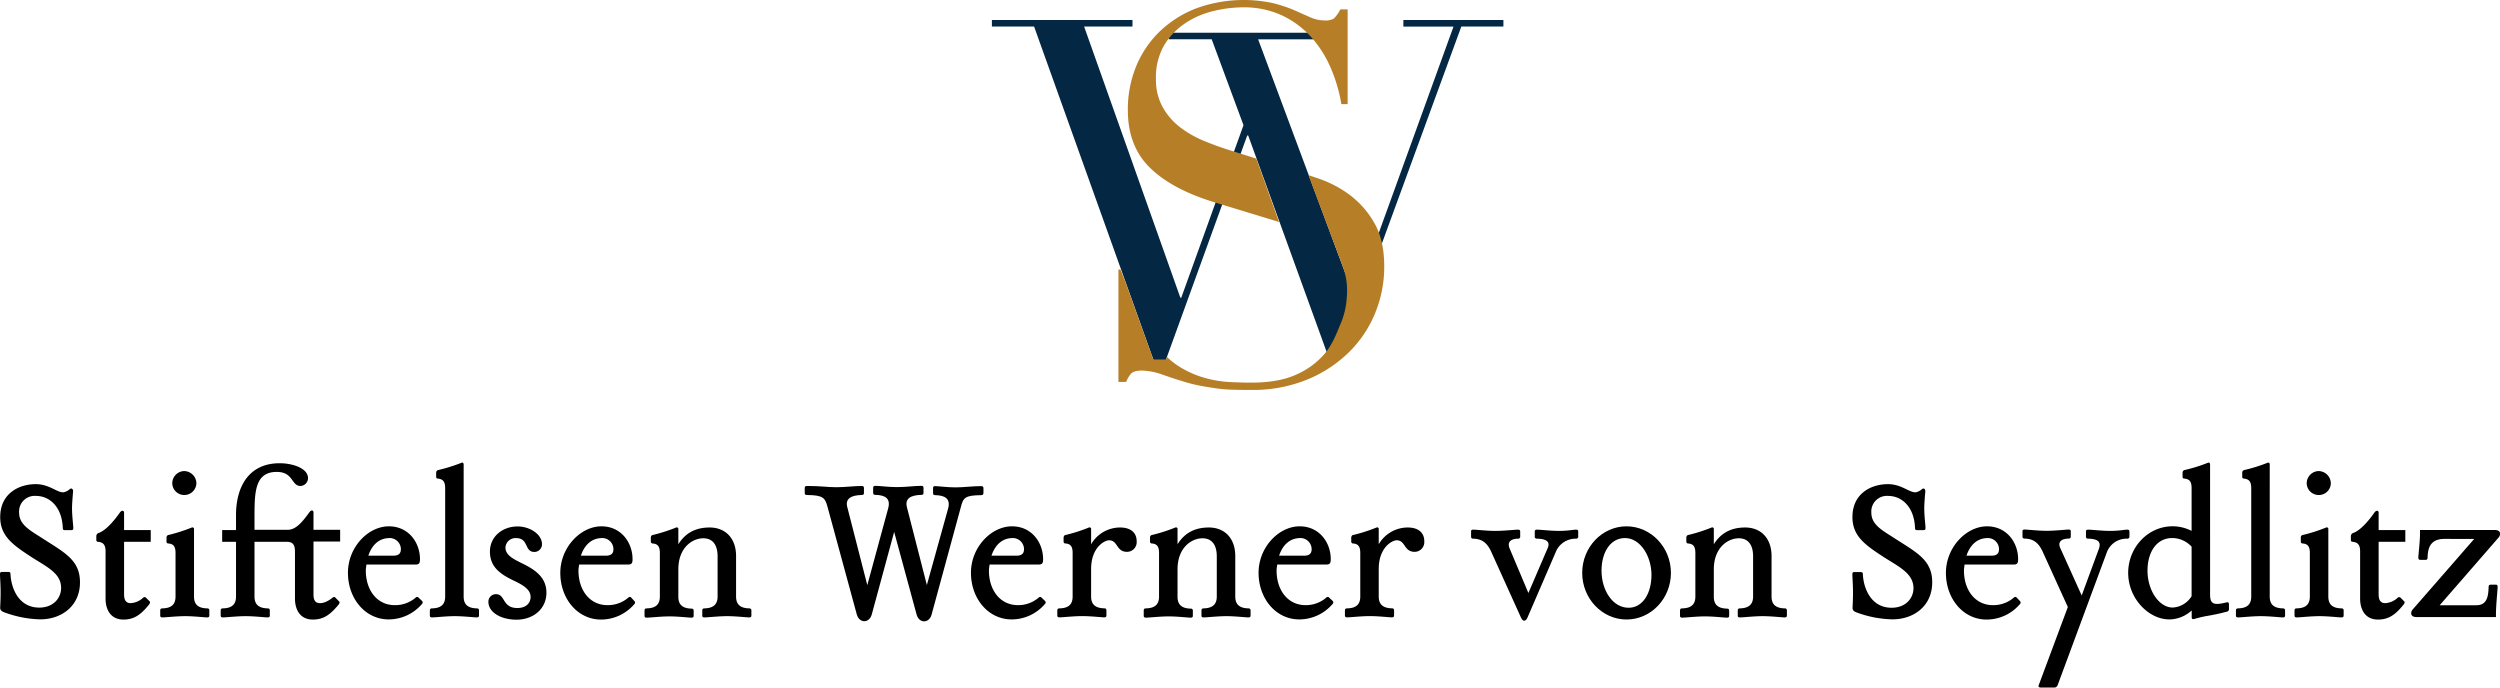 <svg xmlns="http://www.w3.org/2000/svg" id="Lager_1" data-name="Lager 1" viewBox="0 0 835.75 229.84"><defs><style>.cls-1{fill:#042743;}.cls-2{fill:#b77e28;}</style></defs><path d="M14.08,191.37c-6.11-4-10.6-6.94-10.6-13.47,0-7.93,6.32-11,11.86-11,4.5,0,7,2.74,9.2,2.74a4.27,4.27,0,0,0,2.17-1.06c.71-.56,1.2.07,1.13.84s-.35,3.94-.35,5.55c0,2.6.42,5.69.42,6.53,0,.56-.14.77-.71.77H25.1c-.49,0-.7-.14-.7-.77-.28-6.81-4.21-10.67-9.06-10.67a5.21,5.21,0,0,0-5.54,5.61c0,4.22,4.07,6.11,8,8.71,7.44,4.77,12.35,7.23,12.35,14.6,0,7.65-5.89,12.35-13.33,12.35a36.79,36.79,0,0,1-12.08-2.39c-1.12-.42-1.33-1-1.26-1.75.07-1.47.14-3.16.14-4.77,0-2.88-.21-5.06-.21-6.18,0-.49.14-.77.63-.77H6.15c.56,0,.77.21.77.77.21,4.49,2.6,11.16,9.62,11.16,4.63,0,7.3-3.09,7.3-6.6C23.84,196.71,19.13,194.6,14.08,191.37Z" transform="translate(-3.41 -5.05)"></path><path d="M44.89,176.49v5.76H53.8v3.93H44.89V203.8c0,2,.77,2.88,2.17,2.88a6.62,6.62,0,0,0,4.22-1.83.7.7,0,0,1,1,.07l1.19,1.2c.21.21.07.63-.21,1-2.6,3.23-4.84,5.05-8.56,5.05-4.49,0-6-3.58-6-7V189.41c0-2.25-.77-3-2.39-3.23-.42,0-.7-.14-.7-.63v-1.33a1.14,1.14,0,0,1,.78-1c2.17-.7,5-3.79,7.08-6.81C44.12,175.51,44.89,175.65,44.89,176.49Z" transform="translate(-3.41 -5.05)"></path><path d="M72.62,208.43c.63,0,.77.28.77.77v1.62c0,.49-.28.63-.77.63-.84,0-4.42-.42-7.3-.42s-6.53.42-7.58.42c-.49,0-.77-.14-.77-.63V209.2c0-.49.14-.77.77-.77,2.46-.07,4.35-.91,4.35-3.93V189.9c0-2.25-.77-3-2.32-3.16a.63.63,0,0,1-.7-.7v-1.33c.07-.49.28-.78.77-.84a54,54,0,0,0,7.65-2.46.54.54,0,0,1,.78.56V204.5C68.27,207.52,70.16,208.36,72.62,208.43ZM65,170.53a4,4,0,0,1-4-3.93,4.1,4.1,0,0,1,4-4.07,4.17,4.17,0,0,1,4.07,4.07A4.05,4.05,0,0,1,65,170.53Z" transform="translate(-3.41 -5.05)"></path><path d="M88.49,186.18V204.5c0,3,1.89,3.86,4.35,3.93.63,0,.77.28.77.77v1.62c0,.49-.28.63-.77.63-.84,0-4.42-.42-7.3-.42s-6.53.42-7.58.42c-.49,0-.77-.14-.77-.63V209.2c0-.49.14-.77.77-.77,2.45-.07,4.35-.91,4.35-3.93V186.18H77.68v-3.93h4.63v-5c0-9.76,4.49-17.34,14.6-17.34,4.21,0,9.47,1.61,9.47,5a2.62,2.62,0,0,1-2.52,2.6c-3.09,0-2.32-4.7-7.93-4.7-7.3,0-7.44,6.74-7.44,15v4.35H99.65c2.73,0,5-2.81,7.16-5.83.63-.91,1.4-.77,1.4.07v5.76h8.91v3.93h-8.91V203.8c0,2,.7,2.88,2.18,2.88,1,0,2.31-.35,4.21-1.83a.63.63,0,0,1,1,.07l1.19,1.2c.28.21.07.63-.14,1-2.67,3.23-4.91,5.05-8.63,5.05-4.49,0-6-3.58-6-7V189.41c0-2.25-.77-3.23-2.67-3.23Z" transform="translate(-3.41 -5.05)"></path><path d="M133.42,181c6.6,0,10.39,5.47,10.39,10.95,0,1.12-.14,1.82-1.41,1.82H125.91c-.07.7-.21,1.41-.21,2,0,6.6,3.79,11.58,9.68,11.58a10.46,10.46,0,0,0,7-2.53.63.63,0,0,1,1,.07l1.13,1.06a.71.71,0,0,1-.07,1.05,14.67,14.67,0,0,1-11.09,5.12c-7.86,0-13.62-7-13.62-15.58S126.47,181,133.42,181Zm.21,3.93c-3.51,0-5.9,2.31-7.09,5.89h8.28c2,0,2.6-.84,2.6-2.24A3.75,3.75,0,0,0,133.63,184.92Z" transform="translate(-3.41 -5.05)"></path><path d="M162.76,208.43c.63,0,.78.28.78.77v1.62c0,.49-.29.63-.78.63-.84,0-4.42-.42-7.3-.42s-6.52.42-7.58.42c-.49,0-.77-.14-.77-.63V209.2c0-.49.14-.77.77-.77,2.46-.07,4.35-.91,4.35-3.93V168.28c0-2.31-.77-3-2.31-3.23-.42,0-.7-.14-.7-.63V163a.89.89,0,0,1,.77-.84,52.62,52.62,0,0,0,7.65-2.39c.35-.21.77,0,.77.56V204.5C158.41,207.52,160.31,208.36,162.76,208.43Z" transform="translate(-3.41 -5.05)"></path><path d="M174.84,199c-4.28-2.1-7.65-4.49-7.65-9.54s4.21-8.42,9.26-8.42c3.87,0,8.15,2.45,8.15,6a2.57,2.57,0,0,1-2.53,2.53c-3.44,0-1.83-4.63-6.11-4.63a3.35,3.35,0,0,0-3.58,3.16c0,2.59,2.81,3.86,5,5,4.56,2.18,8.7,4.7,8.7,10.11s-4.42,9-10,9c-5.19,0-9.4-2.45-9.4-6a2.51,2.51,0,0,1,2.53-2.53c3.22,0,2,4.63,7.16,4.63,2.94,0,4.42-1.68,4.42-3.72C180.81,201.9,177.72,200.36,174.84,199Z" transform="translate(-3.41 -5.05)"></path><path d="M204.48,181c6.6,0,10.39,5.47,10.39,10.95,0,1.12-.14,1.82-1.41,1.82H197c-.07.7-.21,1.41-.21,2,0,6.6,3.79,11.58,9.69,11.58a10.5,10.5,0,0,0,7-2.53.63.63,0,0,1,1,.07L215.5,206a.71.71,0,0,1-.07,1.05,14.65,14.65,0,0,1-11.09,5.12c-7.86,0-13.62-7-13.62-15.58S197.53,181,204.48,181Zm.21,3.93c-3.51,0-5.9,2.31-7.09,5.89h8.28c2,0,2.6-.84,2.6-2.24A3.74,3.74,0,0,0,204.69,184.92Z" transform="translate(-3.41 -5.05)"></path><path d="M253.83,211.45c-.84,0-4.49-.42-7.3-.42s-6.53.42-7.58.42c-.56,0-.77-.14-.77-.63V209.2c0-.49.14-.77.77-.77,2.39-.07,4.35-.91,4.35-3.93V191c0-3.65-1.54-6-4.77-6-3.65,0-8.35,3.09-8.35,10.39v9.19c0,3,1.89,3.86,4.35,3.93.63,0,.77.28.77.77v1.62c0,.49-.28.63-.77.63-.84,0-4.42-.42-7.3-.42s-6.53.42-7.58.42c-.49,0-.77-.14-.77-.63V209.2c0-.49.14-.77.77-.77,2.46-.07,4.35-.91,4.35-3.93V189.9c0-2.25-.77-3-2.32-3.16a.63.63,0,0,1-.7-.7v-1.33c.07-.49.28-.78.77-.84a54,54,0,0,0,7.65-2.46.54.54,0,0,1,.78.56V187c2.17-3.51,5.47-5.61,10.45-5.61,5.34,0,8.85,3.65,8.85,9.54V204.5c0,3,1.89,3.86,4.35,3.93a.67.67,0,0,1,.77.77v1.62C254.6,211.31,254.32,211.45,253.83,211.45Z" transform="translate(-3.41 -5.05)"></path><path d="M294.84,210.47c-.85,3-4.15,3-5,0l-9.76-35.87c-.84-3.16-1.47-4-6.87-4.07-.64,0-.78-.21-.78-.77v-1.55c0-.56.28-.7.78-.7,4.56,0,6.87.42,9.75.42s6.25-.42,8.5-.42c.49,0,.77.14.77.7v1.55c0,.56-.14.77-.77.77-3.44.07-5.62,1.19-4.78,4.14l6.67,26,7-25.76c.84-3.23-1-4.35-4.28-4.42-.56,0-.77-.21-.77-.77v-1.55c0-.56.28-.7.77-.7,1.47,0,4.21.42,7.23.42s5.82-.42,8.14-.42c.49,0,.7.14.7.7v1.55c0,.56-.14.77-.7.77-3.51.07-5.62,1.19-4.84,4.14l6.66,26L320.38,175c.85-3.23-1.05-4.35-4.28-4.42-.63,0-.77-.21-.77-.77v-1.55c0-.56.21-.7.77-.7.91,0,3.86.42,6.74.42s5.61-.42,8.56-.42c.49,0,.78.14.78.7v1.55c0,.56-.22.77-.78.77-5.4.07-6,.84-6.8,4.07l-9.76,35.87c-.84,3-4.14,3-5,0l-7.51-27.66Z" transform="translate(-3.41 -5.05)"></path><path d="M341.73,181c6.6,0,10.39,5.47,10.39,10.95,0,1.12-.14,1.82-1.4,1.82h-16.5c-.07.7-.21,1.41-.21,2,0,6.6,3.79,11.58,9.69,11.58a10.48,10.48,0,0,0,6.95-2.53.63.63,0,0,1,1,.07l1.12,1.06a.7.7,0,0,1-.07,1.05,14.63,14.63,0,0,1-11.09,5.12c-7.86,0-13.61-7-13.61-15.58S334.79,181,341.73,181Zm.22,3.93c-3.51,0-5.9,2.31-7.09,5.89h8.28c2,0,2.6-.84,2.6-2.24A3.75,3.75,0,0,0,342,184.92Z" transform="translate(-3.41 -5.05)"></path><path d="M359.68,186.74a.63.63,0,0,1-.71-.7v-1.33c.07-.49.28-.78.77-.84a54.51,54.51,0,0,0,7.66-2.46.53.53,0,0,1,.77.56V187a11.21,11.21,0,0,1,9.68-5.61c3.16,0,5.55,1.4,5.55,4.63a3.25,3.25,0,0,1-3.23,3.51c-3.65,0-3-3.86-6-3.86-1.47,0-6,2.32-6,9.62v9.19c0,3,1.89,3.86,4.35,3.93.63,0,.77.28.77.77v1.62c0,.49-.28.63-.77.63-.84,0-4.42-.42-7.3-.42s-6.53.42-7.58.42c-.49,0-.77-.14-.77-.63V209.2c0-.49.14-.77.77-.77,2.46-.07,4.35-.91,4.35-3.93V189.9C362,187.65,361.22,186.88,359.68,186.74Z" transform="translate(-3.41 -5.05)"></path><path d="M420.71,211.45c-.84,0-4.49-.42-7.3-.42s-6.53.42-7.58.42c-.56,0-.77-.14-.77-.63V209.2c0-.49.14-.77.77-.77,2.39-.07,4.35-.91,4.35-3.93V191c0-3.65-1.54-6-4.77-6-3.65,0-8.35,3.09-8.35,10.39v9.19c0,3,1.89,3.86,4.35,3.93.63,0,.77.28.77.77v1.62c0,.49-.28.63-.77.63-.84,0-4.42-.42-7.3-.42s-6.53.42-7.58.42c-.49,0-.77-.14-.77-.63V209.2c0-.49.14-.77.77-.77,2.46-.07,4.35-.91,4.35-3.93V189.9c0-2.25-.77-3-2.31-3.16a.63.63,0,0,1-.71-.7v-1.33a.83.83,0,0,1,.78-.84,54.83,54.83,0,0,0,7.65-2.46.53.53,0,0,1,.77.56V187c2.17-3.51,5.47-5.61,10.46-5.61,5.33,0,8.84,3.65,8.84,9.54V204.5c0,3,1.9,3.86,4.35,3.93a.67.67,0,0,1,.77.77v1.62C421.48,211.31,421.2,211.45,420.71,211.45Z" transform="translate(-3.41 -5.05)"></path><path d="M437.89,181c6.6,0,10.39,5.47,10.39,10.95,0,1.12-.14,1.82-1.41,1.82H430.38c-.07.7-.21,1.41-.21,2,0,6.6,3.79,11.58,9.68,11.58a10.46,10.46,0,0,0,6.95-2.53.63.63,0,0,1,1,.07l1.13,1.06a.71.71,0,0,1-.07,1.05,14.67,14.67,0,0,1-11.09,5.12c-7.86,0-13.62-7-13.62-15.58S430.94,181,437.89,181Zm.21,3.93c-3.51,0-5.9,2.31-7.09,5.89h8.28c2,0,2.6-.84,2.6-2.24A3.75,3.75,0,0,0,438.1,184.92Z" transform="translate(-3.41 -5.05)"></path><path d="M455.83,186.74a.63.63,0,0,1-.7-.7v-1.33c.07-.49.28-.78.77-.84a54,54,0,0,0,7.65-2.46.53.53,0,0,1,.77.56V187a11.23,11.23,0,0,1,9.69-5.61c3.16,0,5.54,1.4,5.54,4.63a3.25,3.25,0,0,1-3.23,3.51c-3.64,0-3-3.86-6-3.86-1.48,0-6,2.32-6,9.62v9.19c0,3,1.9,3.86,4.35,3.93.64,0,.78.28.78.77v1.62c0,.49-.28.63-.78.63-.84,0-4.42-.42-7.29-.42s-6.53.42-7.58.42c-.5,0-.78-.14-.78-.63V209.2c0-.49.14-.77.78-.77,2.45-.07,4.35-.91,4.35-3.93V189.9C458.15,187.65,457.37,186.88,455.83,186.74Z" transform="translate(-3.41 -5.05)"></path><path d="M516.48,184.36v-1.62c0-.49.28-.63.77-.63,1.13,0,4.5.42,7.38.42s4.77-.42,5.61-.42c.49,0,.77.14.77.63v1.62a.67.67,0,0,1-.77.77,7.15,7.15,0,0,0-6.81,4.63l-9.33,21.62c-.63,1.47-1.55,1.61-2.25.07l-10-22.11c-1.4-3-3.22-4.14-5.89-4.21-.63,0-.77-.28-.77-.77v-1.62c0-.49.21-.63.77-.63,1.05,0,4.42.42,7.3.42s6.73-.42,7.58-.42c.49,0,.77.14.77.63v1.62a.67.67,0,0,1-.77.77c-2.67.07-3.51,1.33-2.81,3.16l6.32,15,6.45-15c.85-2-.13-3.09-3.58-3.16A.67.67,0,0,1,516.48,184.36Z" transform="translate(-3.41 -5.05)"></path><path d="M547.15,212.15c-8.14,0-14.81-7-14.81-15.58S539,181,547.15,181,562,188,562,196.57,555.36,212.15,547.15,212.15Zm-.49-27.23c-5,0-7.86,4.91-7.86,10.88,0,6.6,3.72,12.42,9.05,12.42,4.78,0,7.65-4.91,7.65-10.95C555.5,191,551.78,184.92,546.66,184.92Z" transform="translate(-3.41 -5.05)"></path><path d="M600,211.45c-.85,0-4.5-.42-7.3-.42s-6.53.42-7.58.42c-.57,0-.78-.14-.78-.63V209.2c0-.49.15-.77.78-.77,2.38-.07,4.35-.91,4.35-3.93V191c0-3.65-1.55-6-4.77-6-3.65,0-8.36,3.09-8.36,10.39v9.19c0,3,1.9,3.86,4.36,3.93.63,0,.77.28.77.77v1.62c0,.49-.28.63-.77.63-.85,0-4.43-.42-7.31-.42s-6.52.42-7.58.42c-.49,0-.77-.14-.77-.63V209.2c0-.49.14-.77.77-.77,2.46-.07,4.36-.91,4.36-3.93V189.9c0-2.25-.78-3-2.32-3.16a.63.63,0,0,1-.7-.7v-1.33c.07-.49.28-.78.77-.84a54.41,54.41,0,0,0,7.65-2.46.53.53,0,0,1,.77.56V187c2.18-3.51,5.48-5.61,10.46-5.61,5.33,0,8.84,3.65,8.84,9.54V204.5c0,3,1.9,3.86,4.36,3.93a.67.67,0,0,1,.77.77v1.62C600.77,211.31,600.49,211.45,600,211.45Z" transform="translate(-3.41 -5.05)"></path><path d="M633.28,191.37c-6.11-4-10.6-6.94-10.6-13.47,0-7.93,6.32-11,11.86-11,4.5,0,7,2.74,9.2,2.74a4.27,4.27,0,0,0,2.17-1.06c.71-.56,1.2.07,1.13.84s-.35,3.94-.35,5.55c0,2.6.42,5.69.42,6.53,0,.56-.14.77-.7.77H644.3c-.49,0-.7-.14-.7-.77-.28-6.81-4.21-10.67-9.06-10.67a5.22,5.22,0,0,0-5.54,5.61c0,4.22,4.07,6.11,8,8.71,7.44,4.77,12.35,7.23,12.35,14.6,0,7.65-5.89,12.35-13.33,12.35A36.66,36.66,0,0,1,624,209.76c-1.13-.42-1.34-1-1.27-1.75.07-1.47.14-3.16.14-4.77,0-2.88-.21-5.06-.21-6.18,0-.49.14-.77.63-.77h2.11c.56,0,.77.21.77.77.21,4.49,2.6,11.16,9.62,11.16,4.63,0,7.3-3.09,7.3-6.6C643,196.71,638.33,194.6,633.28,191.37Z" transform="translate(-3.41 -5.05)"></path><path d="M667.68,181c6.6,0,10.39,5.47,10.39,10.95,0,1.12-.14,1.82-1.4,1.82h-16.5c-.07.7-.21,1.41-.21,2,0,6.6,3.79,11.58,9.69,11.58a10.5,10.5,0,0,0,7-2.53.63.63,0,0,1,1,.07L678.7,206a.71.71,0,0,1-.07,1.05,14.63,14.63,0,0,1-11.09,5.12c-7.86,0-13.61-7-13.61-15.58S660.73,181,667.68,181Zm.21,3.93c-3.51,0-5.89,2.31-7.09,5.89h8.29c2,0,2.59-.84,2.59-2.24A3.74,3.74,0,0,0,667.89,184.92Z" transform="translate(-3.41 -5.05)"></path><path d="M705.1,188.43c.7-2.11-.14-3.23-3.58-3.3a.67.67,0,0,1-.77-.77v-1.62c0-.49.28-.63.77-.63,1.12,0,4.49.42,7.37.42s4.77-.42,5.61-.42c.49,0,.78.14.78.63v1.62c0,.49-.21.77-.78.77a7,7,0,0,0-6.8,4.63l-16.43,44.36a1.14,1.14,0,0,1-1,.77h-4.63c-.64,0-.92-.35-.64-.91l9.69-26-8.49-18.67c-1.41-3-3.23-4.14-5.9-4.21-.63,0-.77-.28-.77-.77v-1.62c0-.49.21-.63.77-.63,1,0,4.42.42,7.3.42s6.46-.42,7.3-.42c.56,0,.77.14.77.63v1.62c0,.49-.14.77-.77.77-2.67.07-3.58,1.33-2.74,3.16l7.16,15.86Z" transform="translate(-3.41 -5.05)"></path><path d="M714.86,196.57c0-8.56,6.67-15.58,14.81-15.58a13.89,13.89,0,0,1,6.39,1.54V168.28c0-2.31-.7-3-2.31-3.23-.43,0-.71-.14-.71-.63V163a.89.89,0,0,1,.77-.84,51.87,51.87,0,0,0,7.65-2.39c.36-.21.78,0,.78.56V203.8c0,3.23,1.26,3.72,5.61,2.59.21,0,.7-.06.7.64v1.68a.84.84,0,0,1-.77.84A68.8,68.8,0,0,1,741,211a40.06,40.06,0,0,0-4.14,1c-.42.07-.77,0-.77-.63v-2.25a11.15,11.15,0,0,1-7.44,3C721.74,212.15,714.86,205.13,714.86,196.57Zm21.2-8.77a8.86,8.86,0,0,0-6.46-2.88c-5.4,0-8.28,4.91-8.28,10.88,0,6.6,3.86,12.35,8.42,12.35a7.9,7.9,0,0,0,6.32-3.79Z" transform="translate(-3.41 -5.05)"></path><path d="M766.53,208.43c.63,0,.78.28.78.77v1.62c0,.49-.29.63-.78.63-.84,0-4.42-.42-7.3-.42s-6.53.42-7.58.42c-.49,0-.77-.14-.77-.63V209.2c0-.49.14-.77.77-.77,2.46-.07,4.35-.91,4.35-3.93V168.28c0-2.31-.77-3-2.31-3.23-.42,0-.7-.14-.7-.63V163a.89.89,0,0,1,.77-.84,52.62,52.62,0,0,0,7.65-2.39c.35-.21.77,0,.77.56V204.5C762.18,207.52,764.08,208.36,766.53,208.43Z" transform="translate(-3.41 -5.05)"></path><path d="M786.12,208.43c.63,0,.77.28.77.77v1.62c0,.49-.28.63-.77.63-.84,0-4.42-.42-7.3-.42s-6.53.42-7.58.42c-.49,0-.77-.14-.77-.63V209.2c0-.49.14-.77.77-.77,2.46-.07,4.35-.91,4.35-3.93V189.9c0-2.25-.77-3-2.31-3.16a.63.63,0,0,1-.71-.7v-1.33a.83.83,0,0,1,.78-.84,54.83,54.83,0,0,0,7.65-2.46.53.53,0,0,1,.77.56V204.5C781.77,207.52,783.66,208.36,786.12,208.43Zm-7.58-37.9a4,4,0,0,1-4-3.93,4.1,4.1,0,0,1,4-4.07,4.16,4.16,0,0,1,4.07,4.07A4,4,0,0,1,778.54,170.53Z" transform="translate(-3.41 -5.05)"></path><path d="M798.59,176.49v5.76h8.92v3.93h-8.92V203.8c0,2,.77,2.88,2.18,2.88a6.62,6.62,0,0,0,4.21-1.83.7.7,0,0,1,1,.07l1.19,1.2c.22.21.08.63-.21,1-2.59,3.23-4.84,5.05-8.56,5.05-4.49,0-6-3.58-6-7V189.41c0-2.25-.78-3-2.39-3.23-.42,0-.7-.14-.7-.63v-1.33a1.15,1.15,0,0,1,.77-1c2.17-.7,5-3.79,7.09-6.81C797.82,175.51,798.59,175.65,798.59,176.49Z" transform="translate(-3.41 -5.05)"></path><path d="M820.63,185.2c-4.63,0-5.61,2.88-5.68,6.25a.67.67,0,0,1-.77.77h-1.62c-.49,0-.7-.28-.7-.77,0-.85.56-5.34.56-8.22v-1h25c2.18,0,2,1.68,1.26,2.53L819,207.38h12.21c3,0,4.08-1.9,4.14-6.11,0-.56.29-.77.78-.77h1.61c.49,0,.63.28.63.77,0,.84-.56,6.18-.56,9.06v1H811.23c-2.17,0-2-1.69-1.26-2.53l20.56-23.58Z" transform="translate(-3.41 -5.05)"></path><path class="cls-1" d="M335,11.74h47v2.19H365.83L398,104.56h.31L419.11,46.9,408.48,18.18H394.11V16h50.34v2.19H424l32.19,86.38h.31l32.82-90.63H472.56V11.74H506v2.19H491.93L451.46,124.46h-3.91L420.68,50.34h-.32l-27.19,75H389L349.11,13.93H335Z" transform="translate(-3.41 -5.05)"></path><path class="cls-2" d="M431,79.27s-1.14-.38-1.76-.55l-20.12-6.13Q395,68.23,387.71,61T380.45,41.8a37.8,37.8,0,0,1,2.79-14.61,34.27,34.27,0,0,1,7.88-11.64,36.75,36.75,0,0,1,12.16-7.7A46.46,46.46,0,0,1,429,6.1a46.62,46.62,0,0,1,7.09,2.36l5.33,2.37a11.77,11.77,0,0,0,4.82,1.05,5.33,5.33,0,0,0,3.06-.62,11.53,11.53,0,0,0,2.18-3.06h2.45V39.87h-2.1a52.11,52.11,0,0,0-3.58-12.16,37.68,37.68,0,0,0-6.56-10.32A30.82,30.82,0,0,0,432,10.21,30.46,30.46,0,0,0,418.76,7.5a42.55,42.55,0,0,0-9.27,1.14A29.31,29.31,0,0,0,400,12.58a23.66,23.66,0,0,0-7.26,7.34,21.27,21.27,0,0,0-2.89,11.55A18.74,18.74,0,0,0,392.17,41,22.12,22.12,0,0,0,398,47.66a36,36,0,0,0,8.05,4.55q4.46,1.83,9,3.23l8.35,2.63Zm9.82-15.68,3.82,1.3a38,38,0,0,1,9.89,5.25,30.47,30.47,0,0,1,8.22,9.28q3.41,5.76,3.41,14.69a40.7,40.7,0,0,1-3.06,15.66,39.16,39.16,0,0,1-8.84,13.13,43.47,43.47,0,0,1-14,9.1,48.14,48.14,0,0,1-18.55,3.41q-3.67,0-6.48-.09a48.85,48.85,0,0,1-5.24-.44c-1.64-.23-3.27-.5-4.9-.79a51.33,51.33,0,0,1-5.43-1.31c-2.33-.7-4.84-1.51-7.52-2.45a21.94,21.94,0,0,0-7-1.4c-1.75,0-2.95.35-3.59,1a9.1,9.1,0,0,0-1.66,2.8H377.3V95.16H378l1.48,3.75L389,125.35h4.21l.34-.93a26.39,26.39,0,0,0,5.13,3.81,33.12,33.12,0,0,0,8.14,3.33,38.66,38.66,0,0,0,7.87,1.22q3.77.18,7.09.18,9.27,0,15.22-2.8a26.47,26.47,0,0,0,9.45-7.09c2.33-2.86,3.77-6.48,4.9-9.27a26.32,26.32,0,0,0,2.29-9.37,23.38,23.38,0,0,0-1.53-10.82Z" transform="translate(-3.41 -5.05)"></path></svg>